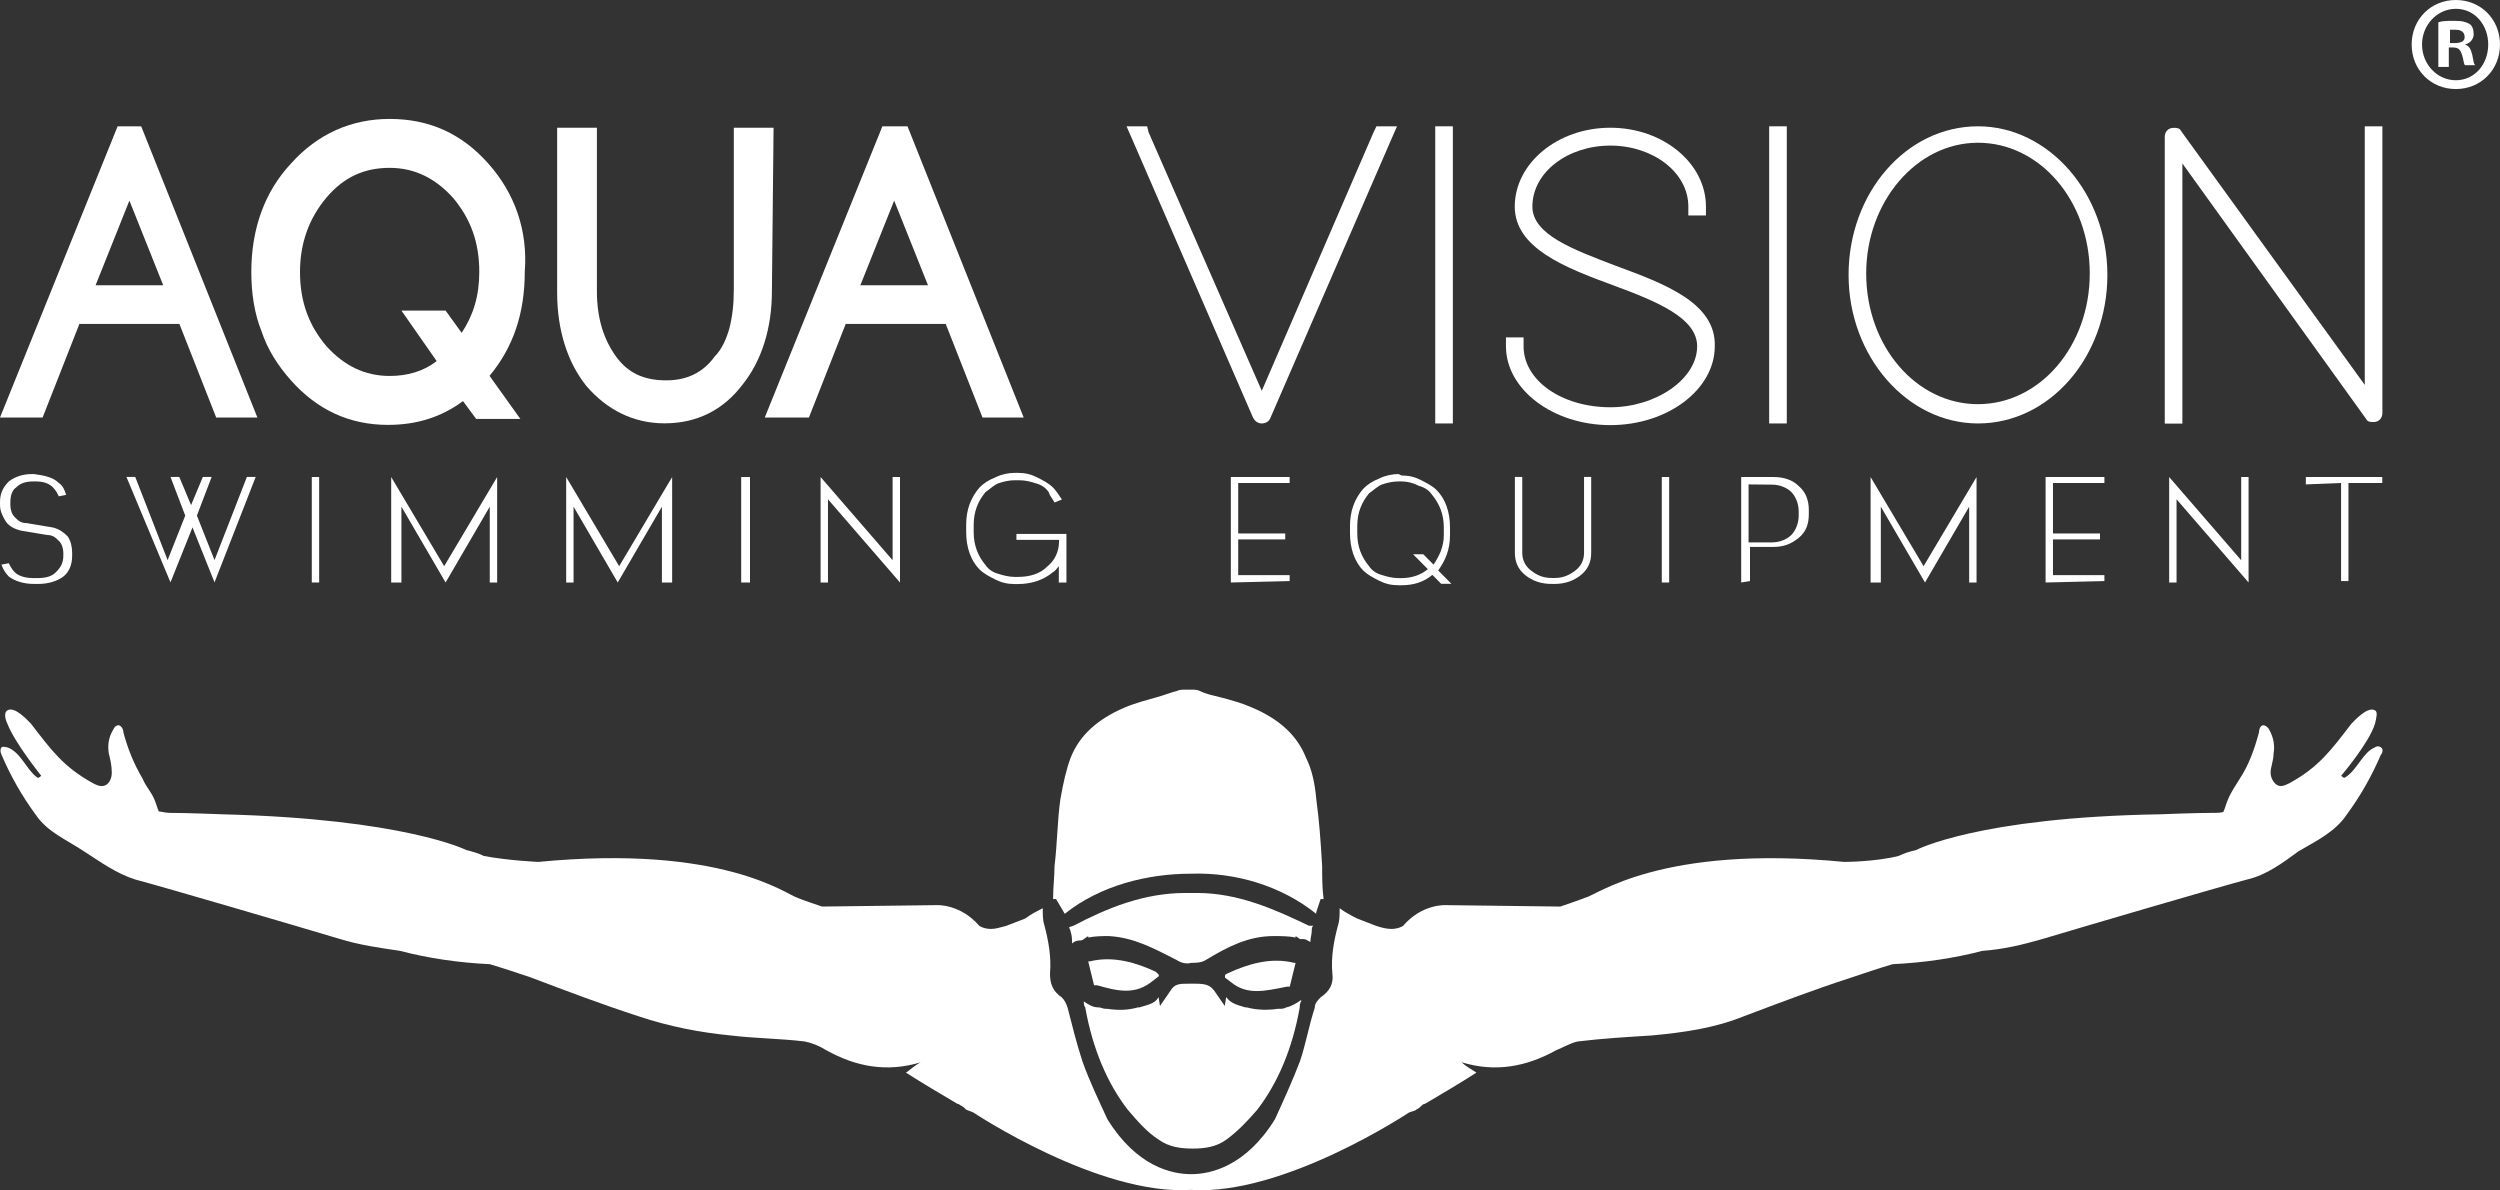 <?xml version="1.0" encoding="utf-8"?>
<!-- Generator: Adobe Illustrator 28.1.0, SVG Export Plug-In . SVG Version: 6.00 Build 0)  -->
<svg version="1.1" id="Capa_1" xmlns="http://www.w3.org/2000/svg" xmlns:xlink="http://www.w3.org/1999/xlink" x="0px" y="0px"
	 viewBox="0 0 210 100" style="enable-background:new 0 0 210 100;" xml:space="preserve">
<rect x="0" y="0" width="210" height="100" fill="#333333" stroke="none"/>
<style type="text/css">
	.st0{fill:#FFFFFF;}
</style>
<g>
	<g>
		<g>
			<path class="st0" d="M115.38,11.11l-9.39,21.72l-9.51-21.72l-0.12-0.5h-1.73l0.49,1.12l10.13,23.34c0.12,0.25,0.37,0.5,0.74,0.5
				c0.25,0,0.62-0.12,0.74-0.5l10.13-23.34l0.49-1.12h-1.73L115.38,11.11z"/>
			<rect x="120.56" y="10.61" class="st0" width="1.48" height="24.96"/>
			<path class="st0" d="M135.76,22.34c-3.58-1.37-7.04-2.62-7.04-4.99c0-2.87,2.96-5.12,6.55-5.12c3.58,0,6.55,2.25,6.55,5.12v0.75
				h1.48v-0.75c0-3.62-3.58-6.62-8.03-6.62c-4.45,0-8.03,3-8.03,6.62c0,3.49,4.2,5.12,8.28,6.62c3.71,1.37,7.04,2.75,7.04,5.12
				c0,2.75-3.46,5.12-7.29,5.12c-4.08,0-7.29-2.25-7.29-5.12v-0.75h-1.48v0.75c0,3.62,3.95,6.62,8.77,6.62c4.82,0,8.77-3,8.77-6.62
				C144.16,25.46,139.84,23.84,135.76,22.34z"/>
			<rect x="148.61" y="10.61" class="st0" width="1.48" height="24.96"/>
			<path class="st0" d="M166.15,10.61c-6.05,0-10.87,5.62-10.87,12.48s4.94,12.48,10.87,12.48c6.05,0,10.87-5.62,10.87-12.48
				S172.08,10.61,166.15,10.61z M166.15,33.95c-5.19,0-9.39-4.87-9.39-10.98c0-5.99,4.2-10.98,9.39-10.98s9.39,4.87,9.39,10.98
				S171.34,33.95,166.15,33.95z"/>
			<path class="st0" d="M198.64,10.61v21.72l-15.44-21.34c-0.12-0.25-0.37-0.25-0.62-0.25c-0.49,0-0.74,0.37-0.74,0.75v24.09h1.48
				V13.73l15.44,21.47c0.12,0.25,0.37,0.25,0.62,0.25c0.49,0,0.74-0.37,0.74-0.75V11.36v-0.75H198.64z"/>
			<path class="st0" d="M9.88,10.61L0,35.07h3.58l3.09-7.86h8.4l3.09,7.86h3.46l-9.76-24.46H9.88z M13.71,23.96H8.03l2.84-7.11
				L13.71,23.96z"/>
			<path class="st0" d="M64.98,10.73h-3.34v13.6c0,1.25-0.12,2.25-0.37,3.25c-0.25,0.87-0.62,1.75-1.24,2.37
				c-0.99,1.37-2.35,2-4.08,2c-1.85,0-3.21-0.62-4.2-2c-0.99-1.37-1.61-3.12-1.61-5.49V10.73h-3.34v13.85
				c0,3.12,0.86,5.87,2.47,7.86c1.73,2,3.95,3.12,6.55,3.12c2.72,0,4.94-1.12,6.55-3.25c1.61-2,2.47-4.74,2.47-7.86L64.98,10.73
				L64.98,10.73z"/>
			<path class="st0" d="M74.12,10.61l-9.88,24.46h3.71l3.09-7.86h8.4l3.09,7.86h3.46l-9.76-24.46H74.12z M77.95,23.96h-5.68
				l2.84-7.11L77.95,23.96z"/>
			<path class="st0" d="M41.01,13.73c-2.22-2.5-4.94-3.74-8.28-3.74c-3.21,0-6.05,1.25-8.28,3.74c-2.22,2.37-3.34,5.49-3.34,9.11
				c0,1.75,0.25,3.49,0.86,4.99c0.49,1.5,1.36,2.87,2.47,4.12c2.22,2.5,4.94,3.74,8.15,3.74c2.35,0,4.45-0.62,6.3-2l1.11,1.5h3.71
				l-2.59-3.62c1.98-2.37,2.96-5.24,2.96-8.74C44.35,19.35,43.24,16.23,41.01,13.73z M37.43,26.09h-3.71l2.96,4.24
				c-1.11,0.87-2.47,1.25-3.95,1.25c-2.1,0-3.83-0.87-5.31-2.5c-1.48-1.75-2.22-3.74-2.22-6.24c0-2.37,0.74-4.49,2.22-6.24
				c1.48-1.75,3.21-2.5,5.31-2.5s3.83,0.87,5.31,2.5c1.48,1.75,2.22,3.74,2.22,6.24c0,2-0.49,3.62-1.48,5.12L37.43,26.09z"/>
		</g>
		<g>
			<path class="st0" d="M2.84,49.05c-0.86,0-1.61-0.25-2.1-0.62c-0.25-0.25-0.49-0.62-0.62-1l0.62-0.12
				c0.12,0.25,0.25,0.5,0.49,0.75c0.37,0.37,0.99,0.5,1.61,0.5h0.25c0.74,0,1.24-0.12,1.61-0.5c0.37-0.37,0.62-0.75,0.62-1.37v-0.25
				c0-0.37-0.12-0.75-0.37-1c-0.25-0.25-0.49-0.5-0.99-0.5l-2.22-0.37c-0.49-0.12-0.99-0.37-1.24-0.75S0,42.94,0,42.44v-0.25
				c0-0.75,0.25-1.25,0.74-1.75c0.49-0.37,1.11-0.62,1.98-0.62h0.12c0.86,0.12,1.61,0.25,2.1,0.75c0.37,0.25,0.49,0.62,0.62,1
				l-0.62,0.12c-0.12-0.25-0.25-0.5-0.49-0.75c-0.37-0.37-0.86-0.5-1.48-0.5H2.84c-0.62,0-1.11,0.12-1.48,0.5
				c-0.37,0.25-0.49,0.75-0.49,1.25v0.25c0,0.37,0.12,0.75,0.37,1c0.25,0.25,0.49,0.5,0.99,0.5l2.22,0.37
				c0.49,0.12,0.86,0.37,1.24,0.75c0.25,0.37,0.37,0.87,0.37,1.37v0.25c0,0.75-0.25,1.37-0.74,1.75c-0.49,0.37-1.24,0.62-2.1,0.62
				H2.84z"/>
			<path class="st0" d="M10.62,40.06h0.74l2.72,6.99l1.48-3.74l-1.24-3.25h0.74l0.99,2.37l0.99-2.37h0.74l-1.24,3.25l1.48,3.74
				l2.72-6.99h0.74l-3.46,8.86l-1.85-4.62l-1.85,4.62L10.62,40.06z"/>
			<path class="st0" d="M26.19,48.93v-8.86h0.62v8.86H26.19z"/>
			<path class="st0" d="M32.86,48.93v-8.86l4.45,7.49l4.45-7.49v8.86h-0.62v-6.37l-3.71,6.37l-3.71-6.37v6.37H32.86z"/>
			<path class="st0" d="M47.56,48.93v-8.86l4.45,7.49l4.45-7.49v8.86h-0.86v-6.37l-3.71,6.37l-3.71-6.37v6.37H47.56z"/>
			<path class="st0" d="M62.26,48.93v-8.86H63v8.86H62.26z"/>
			<path class="st0" d="M68.93,48.93v-8.86l6.05,6.99v-6.99h0.62v8.86l-6.05-6.99v6.99H68.93z"/>
			<path class="st0" d="M89.56,48.93h-0.62v-1.37c-0.12,0.12-0.25,0.37-0.49,0.5c-0.74,0.62-1.73,1-2.96,1h-0.25
				c-0.62,0-1.11-0.12-1.61-0.37s-0.99-0.5-1.36-0.87c-0.74-0.75-1.11-1.87-1.11-3.12v-0.62c0-1.25,0.37-2.25,1.11-3.12
				c0.37-0.37,0.74-0.62,1.36-0.87c0.49-0.25,1.11-0.37,1.61-0.37h0.25c0.62,0,1.11,0.12,1.61,0.37c0.49,0.25,0.99,0.5,1.36,0.87
				c0.25,0.25,0.49,0.62,0.74,1l-0.62,0.25c-0.12-0.25-0.37-0.5-0.49-0.87c-0.25-0.37-0.62-0.62-1.11-0.75
				c-0.37-0.12-0.86-0.25-1.36-0.25h-0.37c-0.49,0-0.99,0.12-1.36,0.25c-0.37,0.12-0.74,0.5-1.11,0.75
				c-0.62,0.75-0.99,1.62-0.99,2.75v0.62c0,1.12,0.37,2,0.99,2.75c0.25,0.37,0.62,0.62,1.11,0.75c0.37,0.12,0.86,0.25,1.36,0.25
				h0.25c0.99,0,1.85-0.25,2.47-0.87c0.62-0.5,0.99-1.25,0.99-2.12v-0.12h-3.58v-0.5h4.2V48.93z"/>
			<path class="st0" d="M103.39,48.93v-8.86h4.94v0.5h-4.32v4.24h3.95v0.5h-3.95v3h4.32v0.5L103.39,48.93L103.39,48.93z"/>
			<path class="st0" d="M117.72,39.94c0.62,0,1.11,0.12,1.61,0.37c0.49,0.25,0.99,0.5,1.36,0.87c0.74,0.75,1.11,1.87,1.11,3.12v0.62
				c0,1.25-0.37,2.12-0.99,3l1.11,1.12h-0.86l-0.74-0.75c-0.74,0.62-1.61,0.87-2.59,0.87h-0.25c-0.62,0-1.11-0.12-1.61-0.37
				c-0.49-0.25-0.99-0.5-1.36-0.87c-0.74-0.75-1.11-1.87-1.11-3.12v-0.62c0-1.25,0.37-2.25,1.11-3.12c0.37-0.37,0.74-0.62,1.36-0.87
				c0.49-0.25,1.11-0.37,1.61-0.37L117.72,39.94L117.72,39.94z M117.72,40.44h-0.25c-0.49,0-0.99,0.12-1.36,0.25
				c-0.37,0.12-0.74,0.5-1.11,0.75c-0.62,0.75-0.99,1.62-0.99,2.75v0.62c0,1.12,0.37,2,0.99,2.75c0.25,0.37,0.62,0.62,1.11,0.75
				c0.37,0.12,0.86,0.25,1.36,0.25h0.25c0.86,0,1.61-0.25,2.22-0.75l-1.24-1.25h0.86l0.86,0.87c0.49-0.75,0.86-1.5,0.86-2.5v-0.62
				c0-1.12-0.37-2-0.99-2.75c-0.25-0.37-0.62-0.62-1.11-0.75C118.71,40.56,118.22,40.44,117.72,40.44z"/>
			<path class="st0" d="M133.66,40.06v6.37c0,0.75-0.25,1.37-0.86,1.87c-0.62,0.5-1.36,0.75-2.22,0.75h-0.25
				c-0.86,0-1.61-0.25-2.22-0.75s-0.86-1.12-0.86-1.87v-6.37h0.62v6.37c0,0.62,0.25,1.12,0.74,1.5c0.49,0.37,0.99,0.62,1.73,0.62
				h0.25c0.74,0,1.24-0.25,1.73-0.62c0.49-0.37,0.74-0.87,0.74-1.5v-6.37H133.66z"/>
			<path class="st0" d="M139.59,48.93v-8.86h0.62v8.86H139.59z"/>
			<path class="st0" d="M146.26,48.93v-8.86h2.72c0.86,0,1.61,0.25,2.1,0.75c0.62,0.5,0.86,1.25,0.86,2v0.37c0,0.87-0.25,1.5-0.86,2
				c-0.62,0.5-1.24,0.75-2.1,0.75H147v2.87L146.26,48.93L146.26,48.93z M146.88,40.69v4.87h1.98c0.62,0,1.24-0.25,1.61-0.62
				s0.62-1,0.62-1.62v-0.37c0-0.62-0.25-1.25-0.62-1.62s-0.99-0.62-1.61-0.62L146.88,40.69z"/>
			<path class="st0" d="M157.13,48.93v-8.86l4.45,7.49l4.45-7.49v8.86h-0.62v-6.37l-3.71,6.37l-3.71-6.37v6.37H157.13z"/>
			<path class="st0" d="M171.83,48.93v-8.86h4.94v0.5h-4.32v4.24h3.95v0.5h-3.95v3h4.32v0.5L171.83,48.93L171.83,48.93z"/>
			<path class="st0" d="M182.21,48.93v-8.86l6.05,6.99v-6.99h0.62v8.86l-6.05-6.99v6.99H182.21z"/>
			<path class="st0" d="M193.69,40.69v-0.62h6.42v0.5h-2.84v8.24h-0.62v-8.24L193.69,40.69L193.69,40.69z"/>
		</g>
		<g>
			<path class="st0" d="M109.45,78.88c0.25,0,0.37,0.12,0.62,0.25c0-0.37,0.12-0.62,0.12-1c0-0.12,0-0.25,0.12-0.37h-0.37
				c-2.84-1.37-5.93-2.75-9.39-2.75l0,0c-0.12,0-0.37,0-0.49,0s-0.37,0-0.49,0l0,0c-3.46,0-6.55,1.25-9.39,2.75l-0.37,0.12
				c0,0.12,0.12,0.25,0.12,0.37c0.12,0.37,0.12,0.62,0.12,1c0.12-0.12,0.37-0.25,0.62-0.25c0.12,0,0.25,0,0.37-0.12l0.37-0.25v0.12
				c0.62-0.12,1.24-0.12,1.73-0.12c2.1,0.12,3.71,1,5.68,2c0.37,0.25,0.86,0.37,1.24,0.25c0.37,0,0.86,0,1.24-0.25
				c1.85-1.12,3.58-2,5.68-2c0.62,0,1.24,0,1.85,0.12v-0.12l0.37,0.25C109.2,78.88,109.32,78.88,109.45,78.88z"/>
			<path class="st0" d="M108.09,82.88c0.12,0,0.12,0,0.25,0l0.49-2h-0.12c-1.98-0.5-3.95,0.12-5.56,0.87
				c-0.25,0.12-0.25,0.12-0.25,0.25c0,0,0,0,0,0.12l0.49,0.37C104.75,83.62,106.24,83.25,108.09,82.88z"/>
			<path class="st0" d="M89.44,76.76C89.44,76.76,89.44,76.88,89.44,76.76L89.44,76.76c2.96-2.37,6.92-3.37,10.62-3.37
				c3.71-0.12,7.54,1,10.5,3.37l0,0c0,0,0,0,0-0.12l0.37-1.12h0.25c-0.12-1-0.12-1.87-0.12-2.75c-0.12-2.12-0.25-3.87-0.49-5.62
				c-0.12-1.37-0.37-2.5-0.86-3.49c-0.74-1.87-2.22-3.25-4.57-4.24c-0.86-0.37-1.73-0.62-2.72-0.87c-0.49-0.12-1.11-0.25-1.61-0.5
				c-0.25-0.12-0.49-0.12-0.74-0.12c0,0-0.12,0-0.25,0s-0.12,0-0.25,0c-0.25,0-0.49,0-0.74,0.12c-0.49,0.12-1.11,0.37-1.61,0.5
				c-0.86,0.25-1.85,0.5-2.72,0.87c-2.35,1-3.83,2.37-4.57,4.24c-0.37,1-0.62,2.12-0.86,3.49c-0.25,1.75-0.25,3.62-0.49,5.62
				c0,0.87-0.12,1.75-0.12,2.75h0.25L89.44,76.76z"/>
			<path class="st0" d="M96.85,82.38L97.34,82v-0.12c0,0-0.12-0.12-0.25-0.25c-1.61-0.75-3.58-1.37-5.56-0.87h-0.12l0.49,2
				c0.12,0,0.12,0,0.25,0C93.88,83.25,95.36,83.62,96.85,82.38z"/>
			<path class="st0" d="M91.04,84.12c0,0.12,0,0.37,0.12,0.5c0.62,3.49,1.85,6.37,3.58,8.61c0.86,1,1.61,1.87,2.59,2.5
				c0.86,0.62,1.85,0.75,2.84,0.75c0.99,0,1.98-0.12,2.84-0.75c0.86-0.62,1.73-1.5,2.59-2.5c1.73-2.25,2.96-5.12,3.58-8.61
				c0-0.12,0-0.37,0.12-0.5V84c-0.37,0.25-0.74,0.5-1.24,0.62c-0.25,0.12-0.37,0.12-0.62,0.12h-0.12c-0.74,0.12-1.73,0.12-2.59-0.12
				l0,0h-0.12c-0.86-0.25-1.24-0.37-1.61-0.87l-0.12,0.75l-0.86-1.25c-0.37-0.5-0.74-0.62-1.61-0.62h-0.25h-0.25
				c-0.86,0-1.24,0-1.61,0.62l-0.86,1.25l-0.12-0.75c-0.25,0.5-0.74,0.62-1.61,0.87h-0.12l0,0c-0.86,0.25-1.73,0.25-2.59,0.12h-0.12
				c-0.25,0-0.37-0.12-0.62-0.12C91.78,84.62,91.41,84.37,91.04,84.12L91.04,84.12z"/>
			<path class="st0" d="M199.99,62.78c-0.12-0.12-0.37-0.12-0.49,0c-0.99,0.37-1.48,1.87-2.47,2.5c-0.12,0.12-0.25,0-0.37-0.12
				c0,0,2.35-2.75,2.84-4.37c0.12-0.5,0.25-1,0-1.12c-0.62-0.37-1.73,0.87-1.98,1.12c-1.73,2.25-2.72,3.62-5.19,4.99
				c-0.25,0.12-0.49,0.25-0.74,0.25c-0.49,0-0.86-0.62-0.86-1.12s0.25-1,0.25-1.62c0.12-0.62,0-1.37-0.37-2
				c-0.12-0.25-0.37-0.37-0.49-0.37c-0.25,0-0.37,0.37-0.37,0.62c-0.37,1.37-0.86,2.75-1.61,3.87c-0.37,0.62-0.74,1.12-0.99,1.75
				c-0.12,0.25-0.25,0.75-0.37,1c0,0.12-0.62,0.12-0.86,0.12c-1.48,0-4.45,0.12-4.45,0.12c-15.32,0.25-20.51,3-20.51,3l0,0
				c-0.49,0.12-0.99,0.25-1.48,0.5c-1.98,0.5-4.57,0.5-4.57,0.5c-15.44-1.5-20.88,2.87-21.74,3c-0.25,0.12-2.1,0.75-2.1,0.75
				l-9.64-0.12c0,0-1.98-0.12-3.58,1.75c0,0-0.37,0.25-0.99,0.25c-0.37,0-0.86-0.12-1.24-0.25l-1.61-0.62
				c-0.49-0.25-0.99-0.5-1.48-0.87c0,0.5,0,1-0.12,1.37c-0.37,1.37-0.62,2.75-0.49,4.12c0.12,0.87-0.25,1.5-0.99,2
				c-0.25,0.25-0.49,0.5-0.49,0.87c-0.49,1.5-0.74,3-1.24,4.49c-0.62,1.62-1.36,3.25-2.1,4.87c-2.47,3.99-5.44,4.62-7.04,4.62l0,0
				c-1.61,0-4.57-0.62-7.04-4.62c-0.74-1.62-1.48-3.12-2.1-4.87c-0.49-1.5-0.86-3-1.24-4.49c-0.12-0.37-0.25-0.62-0.49-0.87
				c-0.74-0.5-0.99-1.12-0.99-2c0.12-1.37-0.12-2.75-0.49-4.12c-0.12-0.37-0.12-0.87-0.12-1.37c-0.49,0.25-0.99,0.5-1.48,0.87
				l-1.61,0.62c-0.49,0.12-0.86,0.25-1.24,0.25c-0.62,0-0.99-0.25-0.99-0.25c-1.61-1.87-3.58-1.75-3.58-1.75l-9.64,0.12
				c0,0-1.85-0.62-2.1-0.75c-0.86-0.25-6.3-4.49-21.74-3c0,0-2.59-0.12-4.57-0.5c-0.49-0.25-0.99-0.37-1.48-0.5l0,0
				c0,0-5.19-2.62-20.51-3c0,0-2.96-0.12-4.45-0.12c-0.25,0-0.74-0.12-0.86-0.12c-0.12-0.25-0.25-0.75-0.37-1
				c-0.25-0.62-0.74-1.12-0.99-1.75c-0.74-1.25-1.24-2.5-1.61-3.87c0-0.25-0.12-0.5-0.37-0.62c-0.25,0-0.37,0.12-0.49,0.37
				c-0.37,0.62-0.49,1.25-0.37,2c0.12,0.5,0.25,1,0.25,1.62c0,0.5-0.25,1.12-0.86,1.12c-0.25,0-0.49-0.12-0.74-0.25
				c-2.47-1.37-3.46-2.75-5.19-4.99c-0.25-0.25-1.36-1.5-1.98-1.12c-0.25,0.12-0.25,0.62,0,1.12c0.62,1.62,2.84,4.37,2.84,4.37
				c-0.12,0.12-0.25,0.25-0.37,0.12c-0.86-0.62-1.36-2.12-2.47-2.5c-0.12,0-0.37-0.12-0.49,0s-0.12,0.37,0,0.62
				c0.74,1.75,1.73,3.49,2.84,4.99c0.99,1.5,2.59,2.12,4.08,3.12c1.36,0.87,2.72,1.87,4.32,2.37c2.35,0.62,13.84,3.99,17.17,4.99
				c1.61,0.5,3.34,0.75,5.06,1c2.35,0.62,4.94,1,7.54,1.12c1.24,0.37,2.35,0.75,3.46,1.12c2.96,1.12,5.93,2.25,9.02,3.25
				c2.59,0.87,5.19,1.37,7.78,1.62c2.1,0.25,4.08,0.25,6.18,0.5c0.62,0.12,1.24,0.37,1.85,0.75c2.47,1.37,5.06,1.87,7.91,1
				c-0.49,0.25-0.86,0.62-1.24,0.87c1.36,0.87,2.84,1.75,4.32,2.62l0,0c0,0,0.12,0,0.25,0.12c0.25,0.12,0.37,0.25,0.49,0.37l0,0
				c0.25,0.12,0.37,0.12,0.62,0.25l0,0c0,0,10.5,6.99,18.28,6.49l0,0c7.78,0.5,18.28-6.49,18.28-6.49l0,0
				c0.25-0.12,0.49-0.12,0.62-0.25l0,0c0.25-0.12,0.37-0.25,0.49-0.37c0.12-0.12,0.25-0.12,0.25-0.12l0,0
				c1.48-0.87,2.96-1.75,4.32-2.62c-0.37-0.25-0.86-0.5-1.24-0.87c2.84,0.87,5.44,0.37,7.91-1c0.62-0.25,1.24-0.62,1.85-0.75
				c2.1-0.25,4.08-0.37,6.18-0.5c2.72-0.25,5.31-0.62,7.78-1.62c2.96-1.12,5.93-2.25,9.02-3.25c1.11-0.37,2.22-0.75,3.46-1.12
				c2.59-0.12,5.19-0.5,7.54-1.12c1.73-0.12,3.34-0.5,5.06-1c3.34-1,14.82-4.37,17.17-4.99c1.61-0.37,2.96-1.37,4.32-2.37
				c1.48-0.87,3.09-1.62,4.08-3.12c1.11-1.5,2.1-3.25,2.84-4.99C200.12,63.28,200.24,62.91,199.99,62.78z"/>
		</g>
	</g>
	<g>
		<path class="st0" d="M210,3.74c0,2.12-1.61,3.74-3.71,3.74c-2.1,0-3.71-1.62-3.71-3.74S204.19,0,206.29,0
			C208.39,0,210,1.62,210,3.74z M203.45,3.74c0,1.62,1.24,3,2.84,3c1.61,0,2.72-1.37,2.72-3s-1.11-3-2.72-3
			C204.69,0.75,203.45,2.12,203.45,3.74z M205.68,5.62h-0.86V1.87c0.37-0.12,0.74-0.12,1.36-0.12c0.74,0,0.99,0.12,1.24,0.25
			s0.37,0.5,0.37,0.87s-0.25,0.75-0.74,0.87l0,0c0.37,0.12,0.49,0.37,0.62,0.87c0.12,0.62,0.12,0.75,0.25,0.87h-0.86
			c-0.12-0.12-0.12-0.5-0.25-0.87c-0.12-0.37-0.25-0.62-0.74-0.62h-0.37V5.62z M205.8,3.62h0.37c0.49,0,0.86-0.12,0.86-0.5
			s-0.25-0.62-0.74-0.62c-0.25,0-0.37,0-0.49,0V3.62z"/>
	</g>
</g>
</svg>
